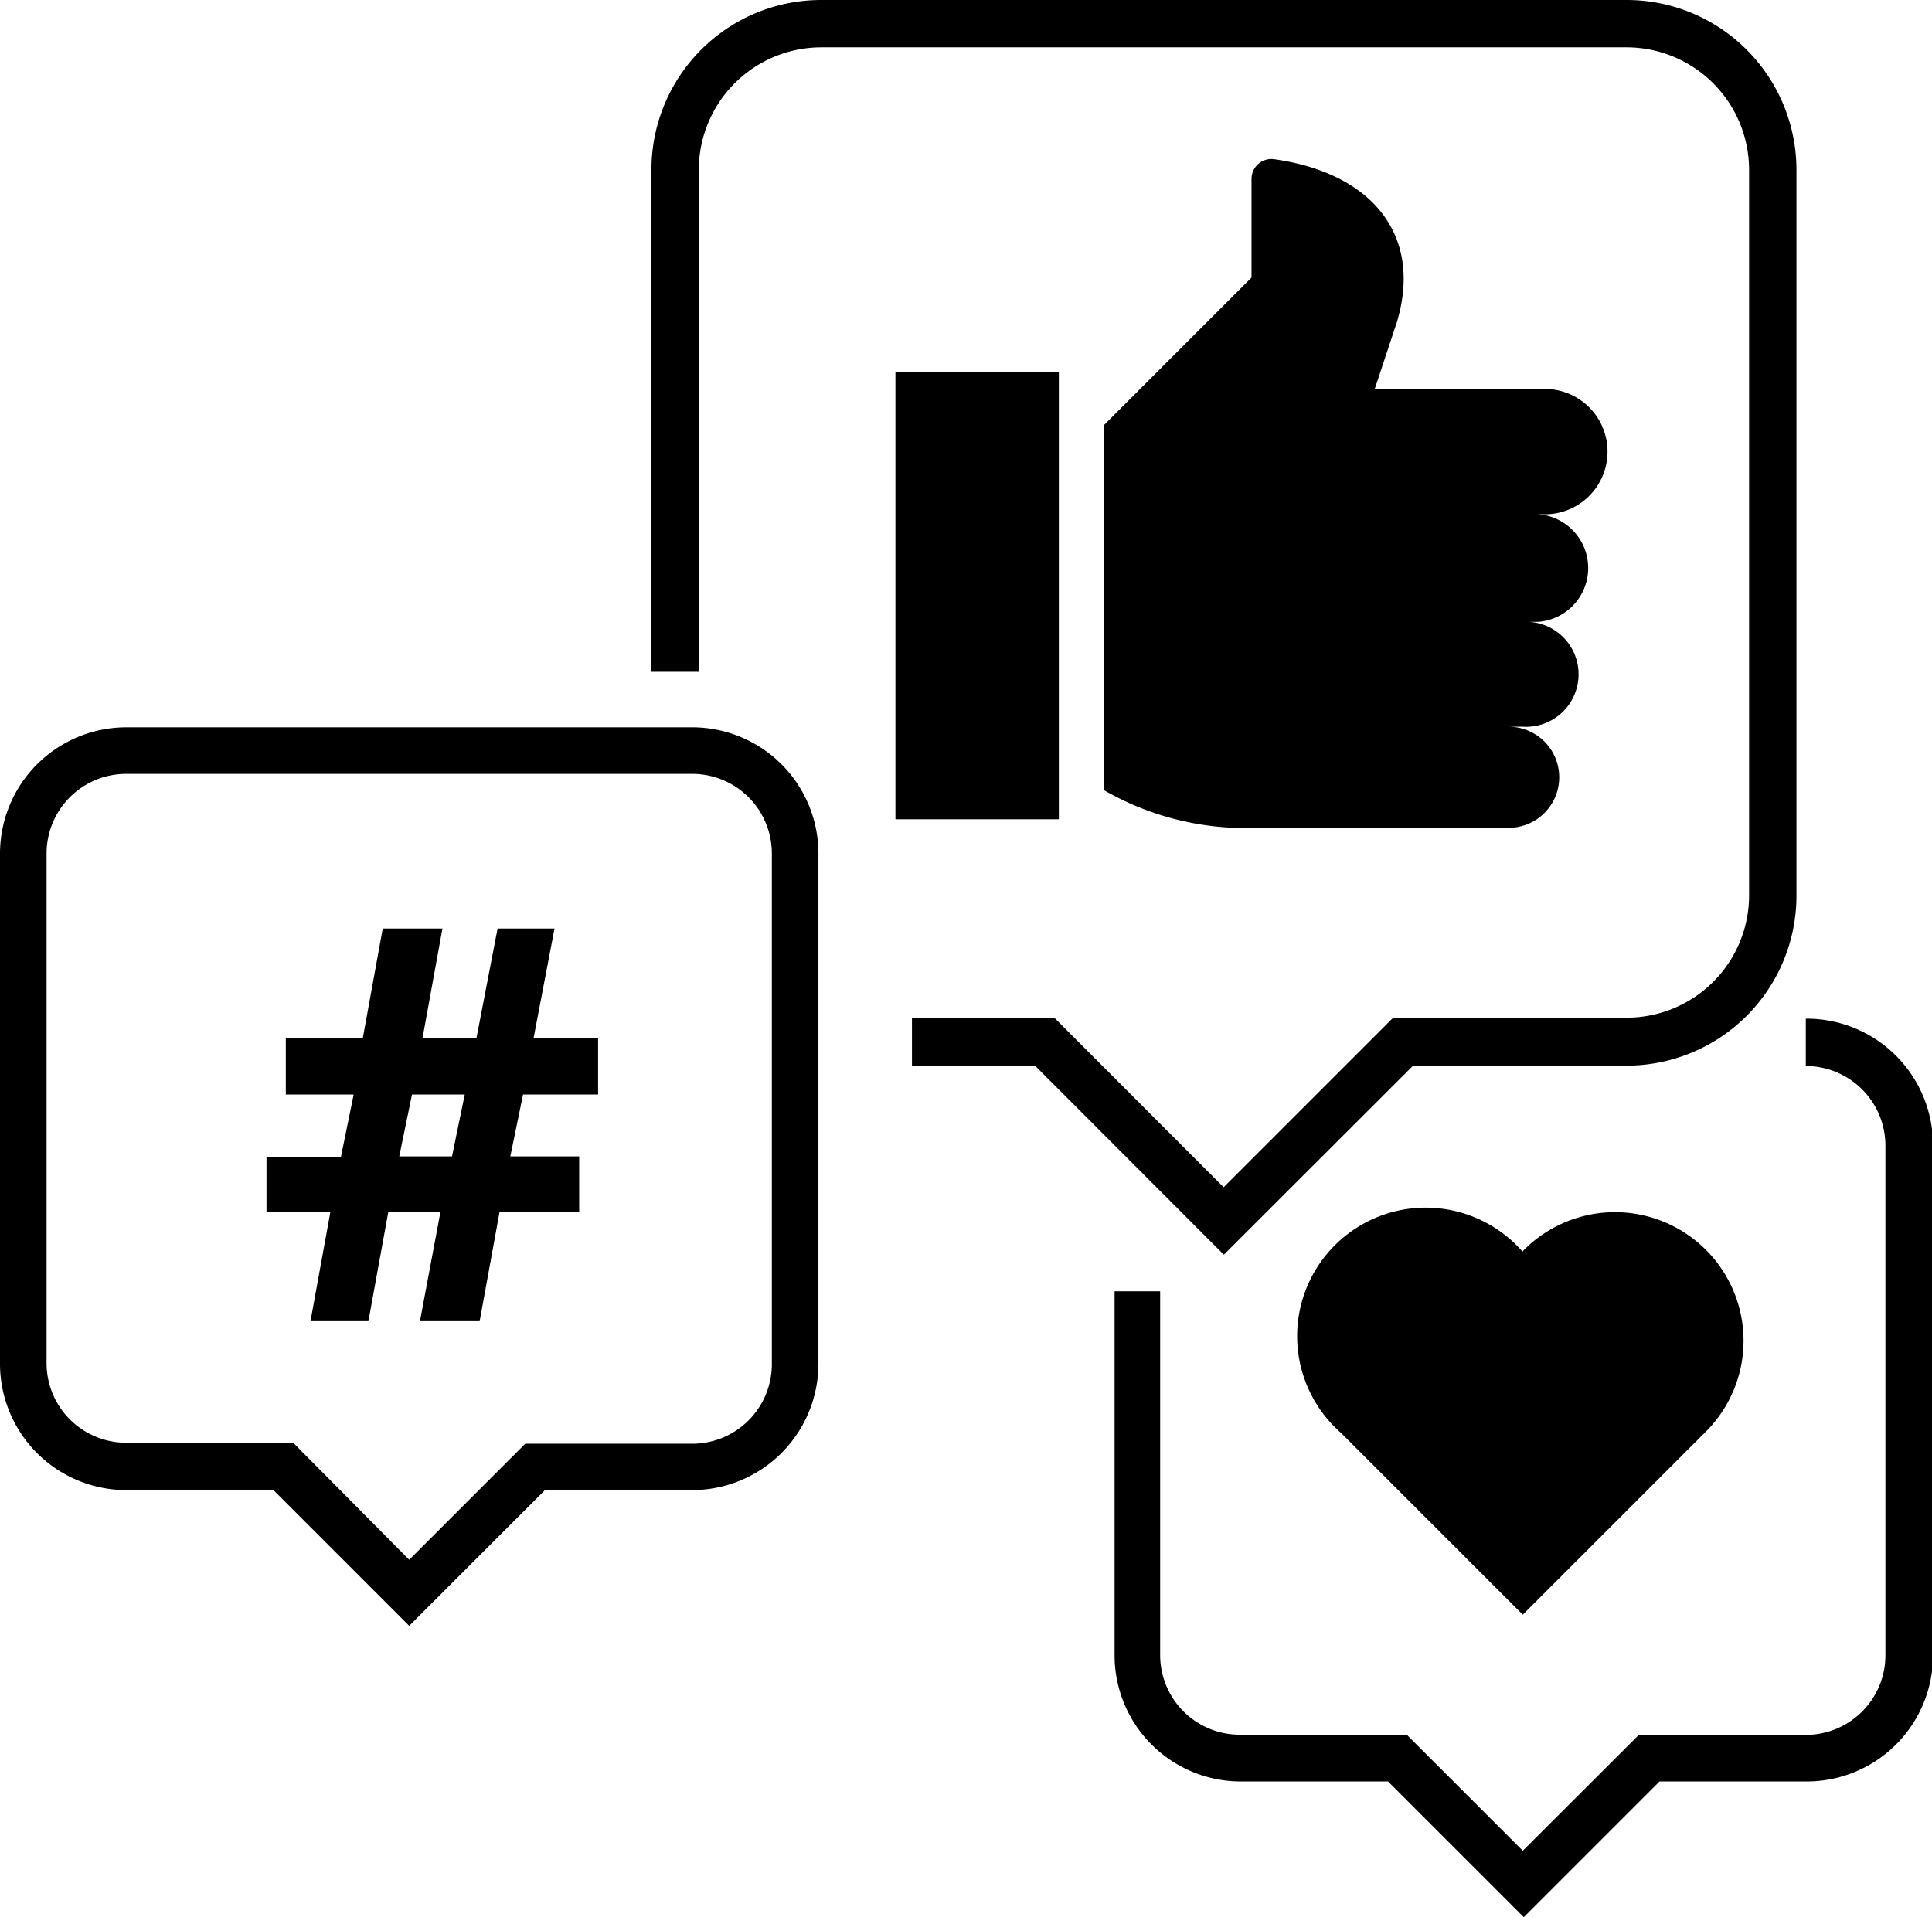 <svg xmlns="http://www.w3.org/2000/svg" viewBox="0 0 97.07 96.34"><g id="Layer_2" data-name="Layer 2"><g id="Layer_1-2" data-name="Layer 1"><path d="M71,53.55H81.73A8.54,8.54,0,0,0,90.26,45V8.53A8.54,8.54,0,0,0,81.73,0H41.25a8.53,8.53,0,0,0-8.52,8.53V33.76h2.38V8.53a6.16,6.16,0,0,1,6.14-6.15H81.73a6.16,6.16,0,0,1,6.15,6.15V45a6.15,6.15,0,0,1-6.15,6.14H70l-8.52,8.52L53,51.17H45.82v2.38H52l9.49,9.5Z"/><path d="M90.73,51.19v2.38a4,4,0,0,1,4,4V83.18a4,4,0,0,1-4,4H82.34L76.51,93l-5.83-5.83H62.29a4,4,0,0,1-4-4V64.89H56V83.18a6.34,6.34,0,0,0,6.34,6.34h7.4l6.82,6.82,6.82-6.82h7.4a6.34,6.34,0,0,0,6.34-6.34V57.53A6.35,6.35,0,0,0,90.73,51.19Z"/><path d="M76.51,62.91A6.46,6.46,0,1,0,67.37,72l9.14,9.14L85.65,72a6.46,6.46,0,1,0-9.14-9.13Z"/><path d="M34.78,36.55H6.34A6.35,6.35,0,0,0,0,42.89V68.54a6.35,6.35,0,0,0,6.34,6.34h7.4l6.82,6.82,6.82-6.82h7.4a6.35,6.35,0,0,0,6.34-6.34V42.89A6.34,6.34,0,0,0,34.78,36.55Zm4,32a4,4,0,0,1-4,4H26.39l-5.83,5.83L14.73,72.5H6.34a4,4,0,0,1-4-4V42.89a4,4,0,0,1,4-4H34.78a4,4,0,0,1,4,4Z"/><path d="M27.86,46.66H25l-1.06,5.5H21.23l1-5.5h-3l-1,5.5H14.36V55h3.41l-.64,3.13H13.39V60.9H16.6l-1,5.49h2.91l1-5.49h2.62L21.1,66.39h3l1-5.49h4V58.11H25.64L26.28,55h3.77V52.16H26.81ZM22.71,58.11H20.06L20.7,55h2.65Z"/><rect x="44.99" y="18.7" width="8.21" height="22.47"/><path d="M64,8a1,1,0,0,0-1.12,1v4.95l-7.41,7.41V39.71A14.28,14.28,0,0,0,62,41.6H75.8a2.54,2.54,0,1,0,0-5.08h.71a2.64,2.64,0,1,0,0-5.27h.74a2.71,2.71,0,0,0,0-5.41h.19a3.15,3.15,0,1,0,0-6.29H69.07l1.11-3.35C71.51,11.79,68.9,8.68,64,8Z"/></g></g></svg>